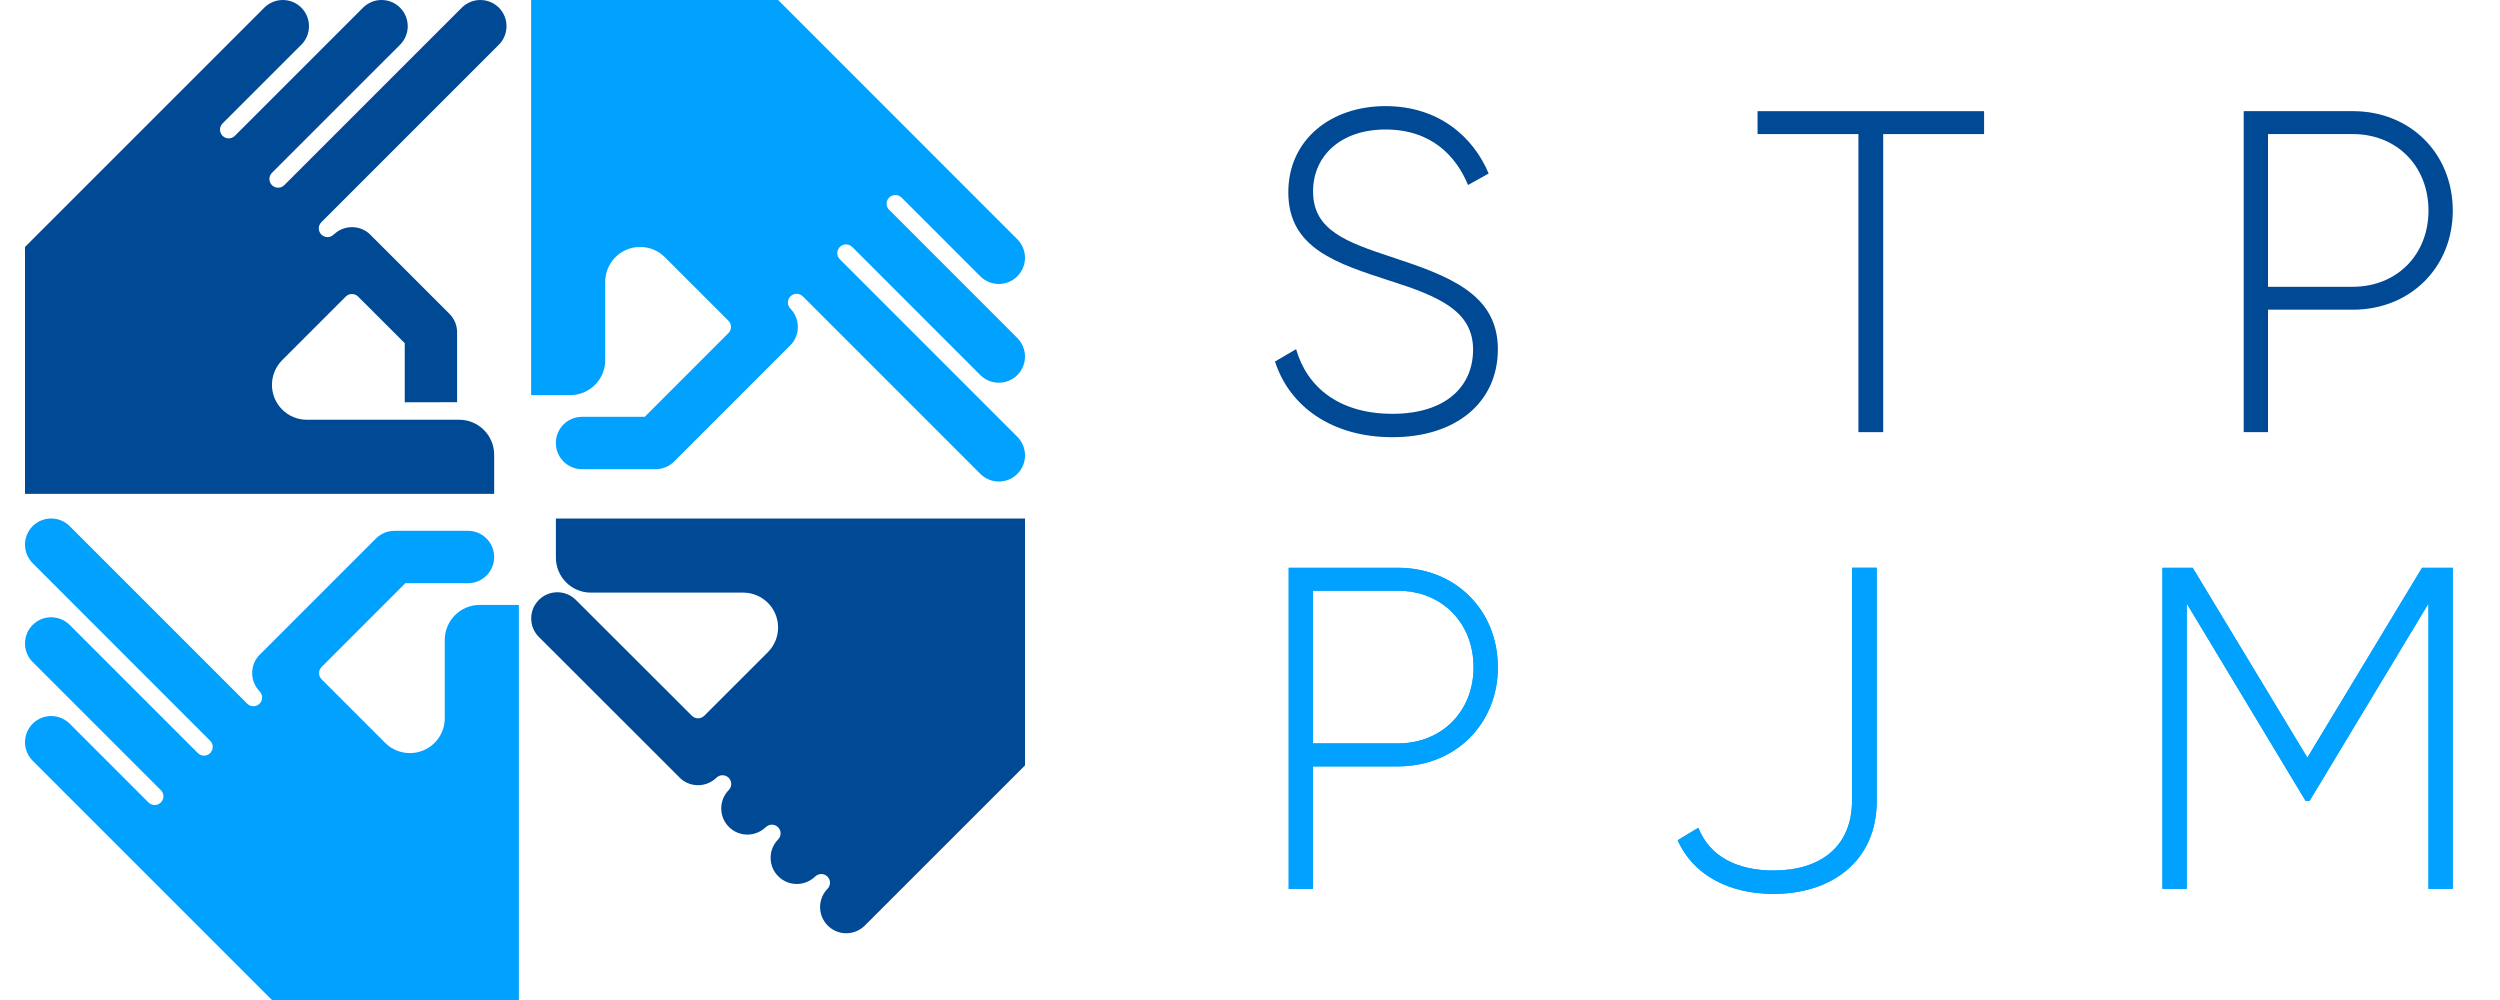 <svg viewBox="0 0 90 36" fill="none" xmlns="http://www.w3.org/2000/svg">
<path d="M45.9 13.015L46.66 12.569C47.056 13.956 48.227 14.897 50.126 14.897C52.057 14.897 53.031 13.907 53.031 12.586C53.031 11.199 51.809 10.671 50.044 10.11C48.112 9.482 46.379 8.938 46.379 6.924C46.379 5.026 47.914 3.82 49.878 3.82C51.776 3.82 53.031 4.909 53.592 6.247L52.849 6.66C52.421 5.619 51.529 4.662 49.878 4.662C48.277 4.662 47.27 5.603 47.27 6.891C47.27 8.278 48.442 8.707 50.093 9.252C52.14 9.928 53.923 10.572 53.923 12.57C53.923 14.485 52.421 15.739 50.126 15.739C47.963 15.738 46.428 14.648 45.9 13.015Z" fill="#004994"/>
<path d="M88.3 7.583C88.3 9.614 86.782 11.149 84.703 11.149H81.648V15.556H80.773V4.001H84.703C86.782 4.002 88.3 5.536 88.3 7.583ZM87.425 7.583C87.425 5.981 86.287 4.827 84.702 4.827H81.648V10.324H84.702C86.287 10.323 87.425 9.168 87.425 7.583Z" fill="#004994"/>
<path d="M53.048 24.023C53.048 22.422 51.907 21.266 50.322 21.266H47.267V26.763H50.322C51.907 26.763 53.048 25.608 53.048 24.023ZM53.923 24.023C53.923 26.053 52.403 27.59 50.322 27.59H47.267V31.999H46.393V20.44H50.322C52.403 20.44 53.923 21.975 53.923 24.023Z" fill="#00A1FF"/>
<path d="M60.397 30.247L61.139 29.801C61.552 30.842 62.543 31.338 63.849 31.338C65.533 31.338 66.672 30.479 66.672 28.828V20.439H67.563V28.828C67.563 31.04 65.895 32.18 63.848 32.18C62.263 32.18 60.959 31.519 60.397 30.247Z" fill="#00A1FF"/>
<path d="M87.194 20.44L83.065 27.276L78.936 20.44H77.848V31.998H78.723V21.727L82.999 28.828H83.146L87.425 21.727V31.998H88.3V20.44H87.194Z" fill="#00A1FF"/>
<path d="M71.426 4.827H67.795V15.557H66.903V4.827H63.272V4.002H71.427V4.827H71.426Z" fill="#004994"/>
<path d="M53.048 24.023C53.048 22.422 51.907 21.266 50.322 21.266H47.267V26.763H50.322C51.907 26.763 53.048 25.608 53.048 24.023ZM53.923 24.023C53.923 26.053 52.403 27.59 50.322 27.59H47.267V31.999H46.393V20.44H50.322C52.403 20.44 53.923 21.975 53.923 24.023Z" fill="#00A1FF"/>
<path d="M60.397 30.247L61.139 29.801C61.552 30.842 62.543 31.338 63.849 31.338C65.533 31.338 66.672 30.479 66.672 28.828V20.439H67.563V28.828C67.563 31.04 65.895 32.18 63.848 32.18C62.263 32.18 60.959 31.519 60.397 30.247Z" fill="#00A1FF"/>
<path d="M87.194 20.44L83.065 27.276L78.936 20.44H77.848V31.998H78.723V21.727L82.999 28.828H83.146L87.425 21.727V31.998H88.3V20.44H87.194Z" fill="#00A1FF"/>
<path d="M11.576 7.992L17.97 1.598C18.326 1.228 18.323 0.641 17.959 0.275C17.59 -0.092 16.993 -0.091 16.625 0.276L10.236 6.664L10.235 6.666C10.112 6.788 9.914 6.788 9.791 6.666C9.668 6.544 9.668 6.345 9.791 6.222C9.794 6.219 9.797 6.215 9.8 6.212L14.411 1.602C14.771 1.232 14.768 0.641 14.402 0.275C14.034 -0.092 13.436 -0.091 13.069 0.276L8.459 4.885C8.457 4.888 8.455 4.889 8.455 4.889C8.363 4.982 8.229 5.005 8.115 4.959C8.078 4.944 8.043 4.92 8.012 4.89C7.89 4.767 7.89 4.568 8.012 4.446C8.015 4.443 8.017 4.439 8.02 4.436L10.859 1.598C11.216 1.229 11.211 0.641 10.848 0.276C10.479 -0.092 9.882 -0.091 9.514 0.277L0.9 8.89V17.779H17.79V16.369C17.789 15.675 17.226 15.111 16.532 15.111H11.048C10.7 15.111 10.386 14.972 10.159 14.744C9.67 14.255 9.668 13.464 10.152 12.972L12.448 10.676C12.569 10.556 12.764 10.555 12.887 10.672L14.571 12.355V14.483L16.456 14.479V11.963C16.456 11.723 16.364 11.483 16.183 11.301L13.365 8.483C13.356 8.473 13.348 8.463 13.338 8.453C12.973 8.088 12.383 8.086 12.014 8.445L12.012 8.444C11.89 8.567 11.691 8.567 11.569 8.444C11.446 8.322 11.446 8.123 11.569 8C11.572 7.997 11.574 7.995 11.576 7.992Z" fill="#004994"/>
<path d="M28.909 10.676L35.303 17.07C35.673 17.426 36.26 17.424 36.626 17.059C36.993 16.69 36.992 16.094 36.624 15.725L30.236 9.335L30.235 9.334C30.111 9.211 30.111 9.014 30.234 8.891C30.357 8.767 30.555 8.767 30.677 8.891C30.681 8.894 30.685 8.896 30.689 8.899L35.298 13.51C35.669 13.87 36.26 13.867 36.625 13.502C36.992 13.133 36.991 12.537 36.623 12.168L32.015 7.558C32.012 7.557 32.012 7.556 32.011 7.555C31.919 7.462 31.895 7.329 31.941 7.215C31.957 7.177 31.979 7.142 32.01 7.111C32.133 6.989 32.332 6.989 32.454 7.111C32.458 7.114 32.462 7.116 32.465 7.12L35.302 9.958C35.672 10.315 36.259 10.311 36.624 9.947C36.992 9.578 36.991 8.981 36.623 8.613L28.011 4.93146e-09H19.121V14.224H20.531C21.225 14.223 21.788 13.66 21.788 12.966V10.147C21.788 9.8 21.929 9.485 22.156 9.258C22.645 8.769 23.436 8.767 23.928 9.252L26.225 11.548C26.344 11.668 26.345 11.863 26.228 11.987L23.21 15.006H20.947C20.429 15.009 20.011 15.43 20.011 15.948C20.011 16.468 20.431 16.889 20.95 16.891L23.603 16.892L23.602 16.891C23.843 16.891 24.081 16.799 24.264 16.618L28.416 12.464C28.427 12.456 28.437 12.447 28.447 12.437C28.813 12.072 28.814 11.482 28.456 11.113V11.112C28.333 10.989 28.334 10.79 28.456 10.668C28.578 10.545 28.777 10.545 28.9 10.668C28.902 10.671 28.907 10.673 28.909 10.676Z" fill="#00A1FF"/>
<path d="M8.892 25.325L2.498 18.931C2.128 18.575 1.541 18.578 1.175 18.942C0.808 19.311 0.809 19.908 1.177 20.276L7.565 26.666L7.566 26.667C7.689 26.789 7.689 26.987 7.567 27.111C7.445 27.234 7.246 27.234 7.123 27.111C7.12 27.107 7.116 27.105 7.113 27.102L2.502 22.491C2.132 22.13 1.541 22.133 1.175 22.498C0.808 22.867 0.809 23.464 1.177 23.833L5.786 28.442C5.789 28.444 5.79 28.445 5.79 28.445C5.882 28.538 5.905 28.672 5.859 28.786C5.844 28.823 5.821 28.859 5.79 28.89C5.668 29.011 5.469 29.011 5.346 28.89C5.343 28.887 5.34 28.884 5.336 28.88L2.498 26.042C2.129 25.686 1.542 25.689 1.176 26.053C0.809 26.423 0.81 27.019 1.177 27.387L9.79 36H18.679V21.777H17.27C16.576 21.777 16.012 22.34 16.012 23.035V25.854C16.012 26.202 15.872 26.516 15.644 26.743C15.156 27.232 14.365 27.234 13.873 26.75L11.576 24.453C11.456 24.332 11.456 24.138 11.573 24.015L14.591 20.995H16.854C17.372 20.992 17.79 20.572 17.79 20.053C17.79 19.534 17.369 19.112 16.85 19.11L14.198 19.109L14.199 19.11C13.959 19.111 13.72 19.202 13.537 19.383L9.384 23.536C9.374 23.545 9.364 23.554 9.353 23.563C8.989 23.929 8.986 24.52 9.346 24.888L9.345 24.889C9.467 25.012 9.467 25.21 9.345 25.333C9.222 25.456 9.023 25.456 8.901 25.333C8.898 25.33 8.895 25.328 8.892 25.325Z" fill="#00A1FF"/>
<path d="M25.352 25.769C25.232 25.889 25.037 25.89 24.913 25.773L20.721 21.587C20.351 21.23 19.764 21.234 19.399 21.597C19.031 21.966 19.032 22.564 19.4 22.931L24.436 27.962C24.445 27.972 24.454 27.982 24.463 27.992C24.829 28.357 25.419 28.359 25.788 28H25.789C25.911 27.878 26.111 27.879 26.232 28C26.356 28.123 26.356 28.322 26.232 28.445C25.873 28.813 25.875 29.405 26.241 29.77C26.606 30.135 27.197 30.137 27.566 29.777V29.78C27.689 29.657 27.888 29.657 28.01 29.78C28.133 29.901 28.133 30.101 28.01 30.223C27.65 30.591 27.652 31.183 28.019 31.548C28.384 31.913 28.975 31.915 29.343 31.556L29.344 31.557C29.467 31.434 29.666 31.434 29.788 31.557C29.911 31.678 29.911 31.878 29.788 32C29.431 32.37 29.435 32.957 29.8 33.322C30.168 33.69 30.765 33.689 31.133 33.321L36.9 27.555V18.666H20.012V20.076C20.013 20.77 20.575 21.334 21.269 21.334H26.754C27.101 21.334 27.416 21.475 27.643 21.701C28.132 22.19 28.134 22.981 27.649 23.473L25.352 25.769Z" fill="#004994"/>
</svg>
